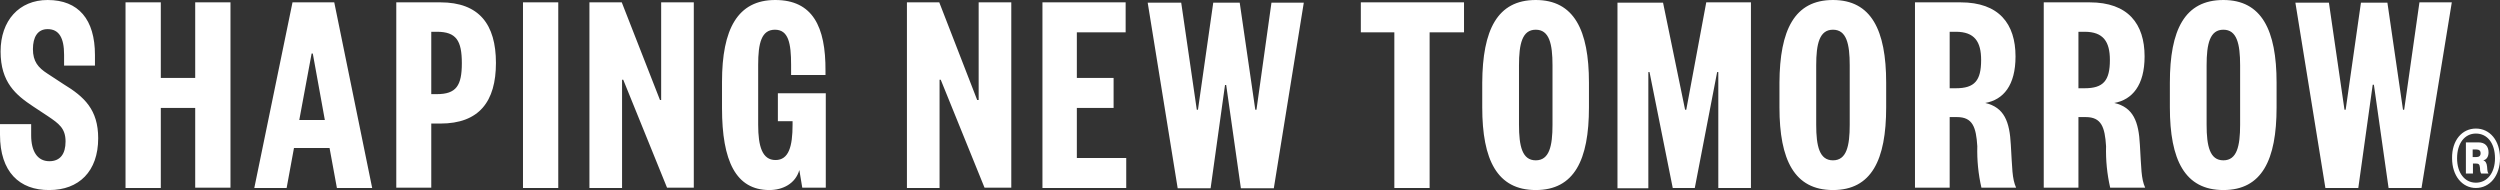 <svg width="1169" height="89" viewBox="0 0 1169 89" fill="none" xmlns="http://www.w3.org/2000/svg">
<rect x="0" y="0" width="1169" height="89" fill="#333333" stroke="none"/>
<g clip-path="url(#clip0_271_1018)">
<path d="M29.692 39.342C39.452 45.257 45.913 51.309 45.913 64.652C45.913 80.196 36.84 88.862 23.094 88.862C9.073 89 0 80.334 0 63.002V58.05H14.571V63.277C14.571 70.705 17.458 75.382 23.094 75.382C28.18 75.382 30.655 71.943 30.655 66.165C30.655 59.975 27.493 57.774 22.407 54.335L15.534 49.796C7.423 44.431 0.275 38.516 0.275 24.073C0.275 9.629 8.935 0 22.269 0C36.703 0 44.401 9.079 44.401 25.723V30.675H29.967V25.586C29.967 17.745 27.63 13.618 22.269 13.618C17.596 13.618 15.396 17.332 15.396 22.972C15.396 28.75 17.87 31.638 22.132 34.389L29.692 39.342ZM91.277 36.453H75.193V1.1H58.697V87.9H75.193V50.484H91.277V87.762H107.772V1.1H91.277V36.453ZM151.899 56.124L146.262 25.035H145.713L139.939 56.124H151.899ZM156.297 1.1L174.03 87.9H157.535L154.098 69.192H137.465L134.028 87.9H118.907L136.777 1.1H156.297ZM204.273 44.019C213.345 44.019 215.957 40.029 215.957 29.575C215.957 18.983 213.345 14.856 204.273 14.856H201.661V44.019H204.273ZM205.922 1.1C224.067 1.1 231.903 11.417 231.903 29.437C231.903 47.458 224.067 57.774 205.922 57.774H201.661V87.762H185.302V1.1H205.922ZM244.55 87.9H261.045V1.1H244.55V87.9ZM309.158 46.77H308.608L290.738 1.1H275.617V87.9H290.875V37.278H291.425L311.907 87.762H324.417V1.1H309.158V46.77ZM363.732 56.674H370.605V58.325C370.605 68.504 368.818 74.832 362.632 74.832C356.446 74.832 354.521 68.504 354.521 58.325V30.263C354.521 20.221 356.034 13.893 362.357 13.893C368.68 13.893 369.918 20.221 369.918 30.263V35.077H386.001V33.151C386.138 12.38 379.952 0 362.494 0C344.899 0 337.613 13.618 337.613 38.241V50.621C337.613 75.244 344.074 88.862 359.745 88.862C366.069 88.862 371.98 85.836 373.767 79.508L375.141 87.762H386.138V43.606H363.732V56.674ZM457.483 46.77H456.933L439.2 1.1H424.079V87.9H439.337V37.278H439.887L460.369 87.762H472.879V1.1H457.62V46.77H457.483ZM503.533 50.484H520.716V36.453H503.533V15.131H526.352V1.1H487.45V87.9H526.627V73.869H503.533V50.484ZM587.524 51.309H586.974L579.689 1.238H567.317L560.169 51.309H559.619L552.333 1.238H536.662L550.684 88.037H566.08L572.815 39.754H573.365L580.239 88.037H595.635L609.656 1.238H594.535L587.524 51.309ZM636.324 15.131H651.995V87.9H668.491V15.131H684.574V1.1H636.324V15.131ZM725.951 30.538C725.951 20.496 724.439 13.893 718.116 13.893C711.792 13.893 710.28 20.496 710.28 30.538V58.325C710.28 68.366 711.792 74.969 718.116 74.969C724.439 74.969 725.951 68.366 725.951 58.325V30.538ZM718.116 0C735.986 0 742.997 14.031 742.997 38.654V50.209C742.997 74.832 736.124 88.862 718.116 88.862C700.108 88.862 693.097 74.832 693.097 50.209V38.654C693.235 14.031 700.108 0 718.116 0ZM788.498 51.309H787.948L777.638 1.238H756.331V88.037H770.765V33.702H771.314L782.174 87.9H792.484L802.931 33.702H803.481V87.9H818.74V1.1H797.845L788.498 51.309ZM864.928 30.538C864.928 20.496 863.416 13.893 857.092 13.893C850.769 13.893 849.257 20.496 849.257 30.538V58.325C849.257 68.366 850.769 74.969 857.092 74.969C863.416 74.969 864.928 68.366 864.928 58.325V30.538ZM857.092 0C874.963 0 881.974 14.031 881.974 38.654V50.209C881.974 74.832 875.1 88.862 857.092 88.862C839.085 88.862 832.074 74.832 832.074 50.209V38.654C832.211 14.031 839.085 0 857.092 0ZM914.553 41.267C923.35 41.267 926.375 37.691 926.375 28.062C926.375 19.533 923.35 14.856 914.553 14.856H911.666V41.267H914.553ZM928.299 48.145C937.234 50.209 939.709 56.949 940.259 67.678C940.946 78.683 940.808 83.498 942.733 87.762H926.512C925.053 81.404 924.406 74.887 924.588 68.366C924.038 59.425 922.388 54.748 915.103 54.748H911.666V87.762H895.445V1.1H916.752C934.76 1.1 942.458 11.142 942.458 26.411C942.458 39.892 936.822 46.632 928.299 48.145ZM974.762 41.267C983.56 41.267 986.584 37.691 986.584 28.062C986.584 19.533 983.56 14.856 974.762 14.856H971.876V41.267H974.762ZM988.646 48.145C997.581 50.209 1000.06 56.949 1000.61 67.678C1001.29 78.683 1001.16 83.498 1003.08 87.762H986.722C985.262 81.404 984.615 74.887 984.797 68.366C984.247 59.425 982.598 54.748 975.312 54.748H971.876V87.762H955.655V1.1H977.099C995.107 1.1 1002.81 11.142 1002.81 26.411C1002.81 39.892 997.032 46.632 988.646 48.145ZM1047.48 30.538C1047.48 20.496 1045.97 13.893 1039.65 13.893C1033.32 13.893 1031.81 20.496 1031.81 30.538V58.325C1031.81 68.366 1033.32 74.969 1039.65 74.969C1045.97 74.969 1047.48 68.366 1047.48 58.325V30.538ZM1039.65 0C1057.52 0 1064.53 14.031 1064.53 38.654V50.209C1064.53 74.832 1057.65 88.862 1039.65 88.862C1021.64 88.862 1014.63 74.832 1014.63 50.209V38.654C1014.63 14.031 1021.5 0 1039.65 0ZM1124.19 51.309H1123.64L1116.35 1.238H1103.98L1096.83 51.309H1096.28L1089 1.238H1073.32L1087.35 87.9H1102.74L1109.48 39.617H1110.03L1116.9 87.9H1132.3L1146.46 1.1H1131.33L1124.19 51.309ZM1157.73 85.424C1163.09 85.424 1166.66 80.746 1166.66 74.006C1166.66 66.991 1163.09 62.451 1157.73 62.451C1152.5 62.451 1148.93 66.991 1148.93 74.006C1148.93 80.884 1152.5 85.424 1157.73 85.424ZM1157.73 60.113C1164.19 60.113 1169 65.615 1169 74.006C1169 82.26 1164.19 87.9 1157.73 87.9C1151.4 87.9 1146.59 82.26 1146.59 74.006C1146.46 65.615 1151.27 60.113 1157.73 60.113ZM1157.73 73.456C1159.24 73.456 1159.93 72.906 1159.93 71.668C1159.93 70.43 1159.24 69.879 1157.73 69.879H1156.22V73.456H1157.73ZM1162.95 77.858C1163.09 80.059 1163.23 80.609 1163.64 81.159H1160.2C1159.93 80.609 1159.65 80.196 1159.65 78.546C1159.51 76.757 1158.96 76.482 1157.87 76.482H1156.35V81.159H1153.05V66.578H1158.96C1161.99 66.578 1163.64 68.366 1163.64 71.255C1163.64 73.318 1162.68 74.694 1161.16 74.969C1162.13 75.244 1162.81 76.207 1162.95 77.858Z" fill="white"/>
</g>
<defs>
<clipPath id="clip0_271_1018">
<rect width="1169" height="89" fill="white"/>
</clipPath>
</defs>
</svg>
